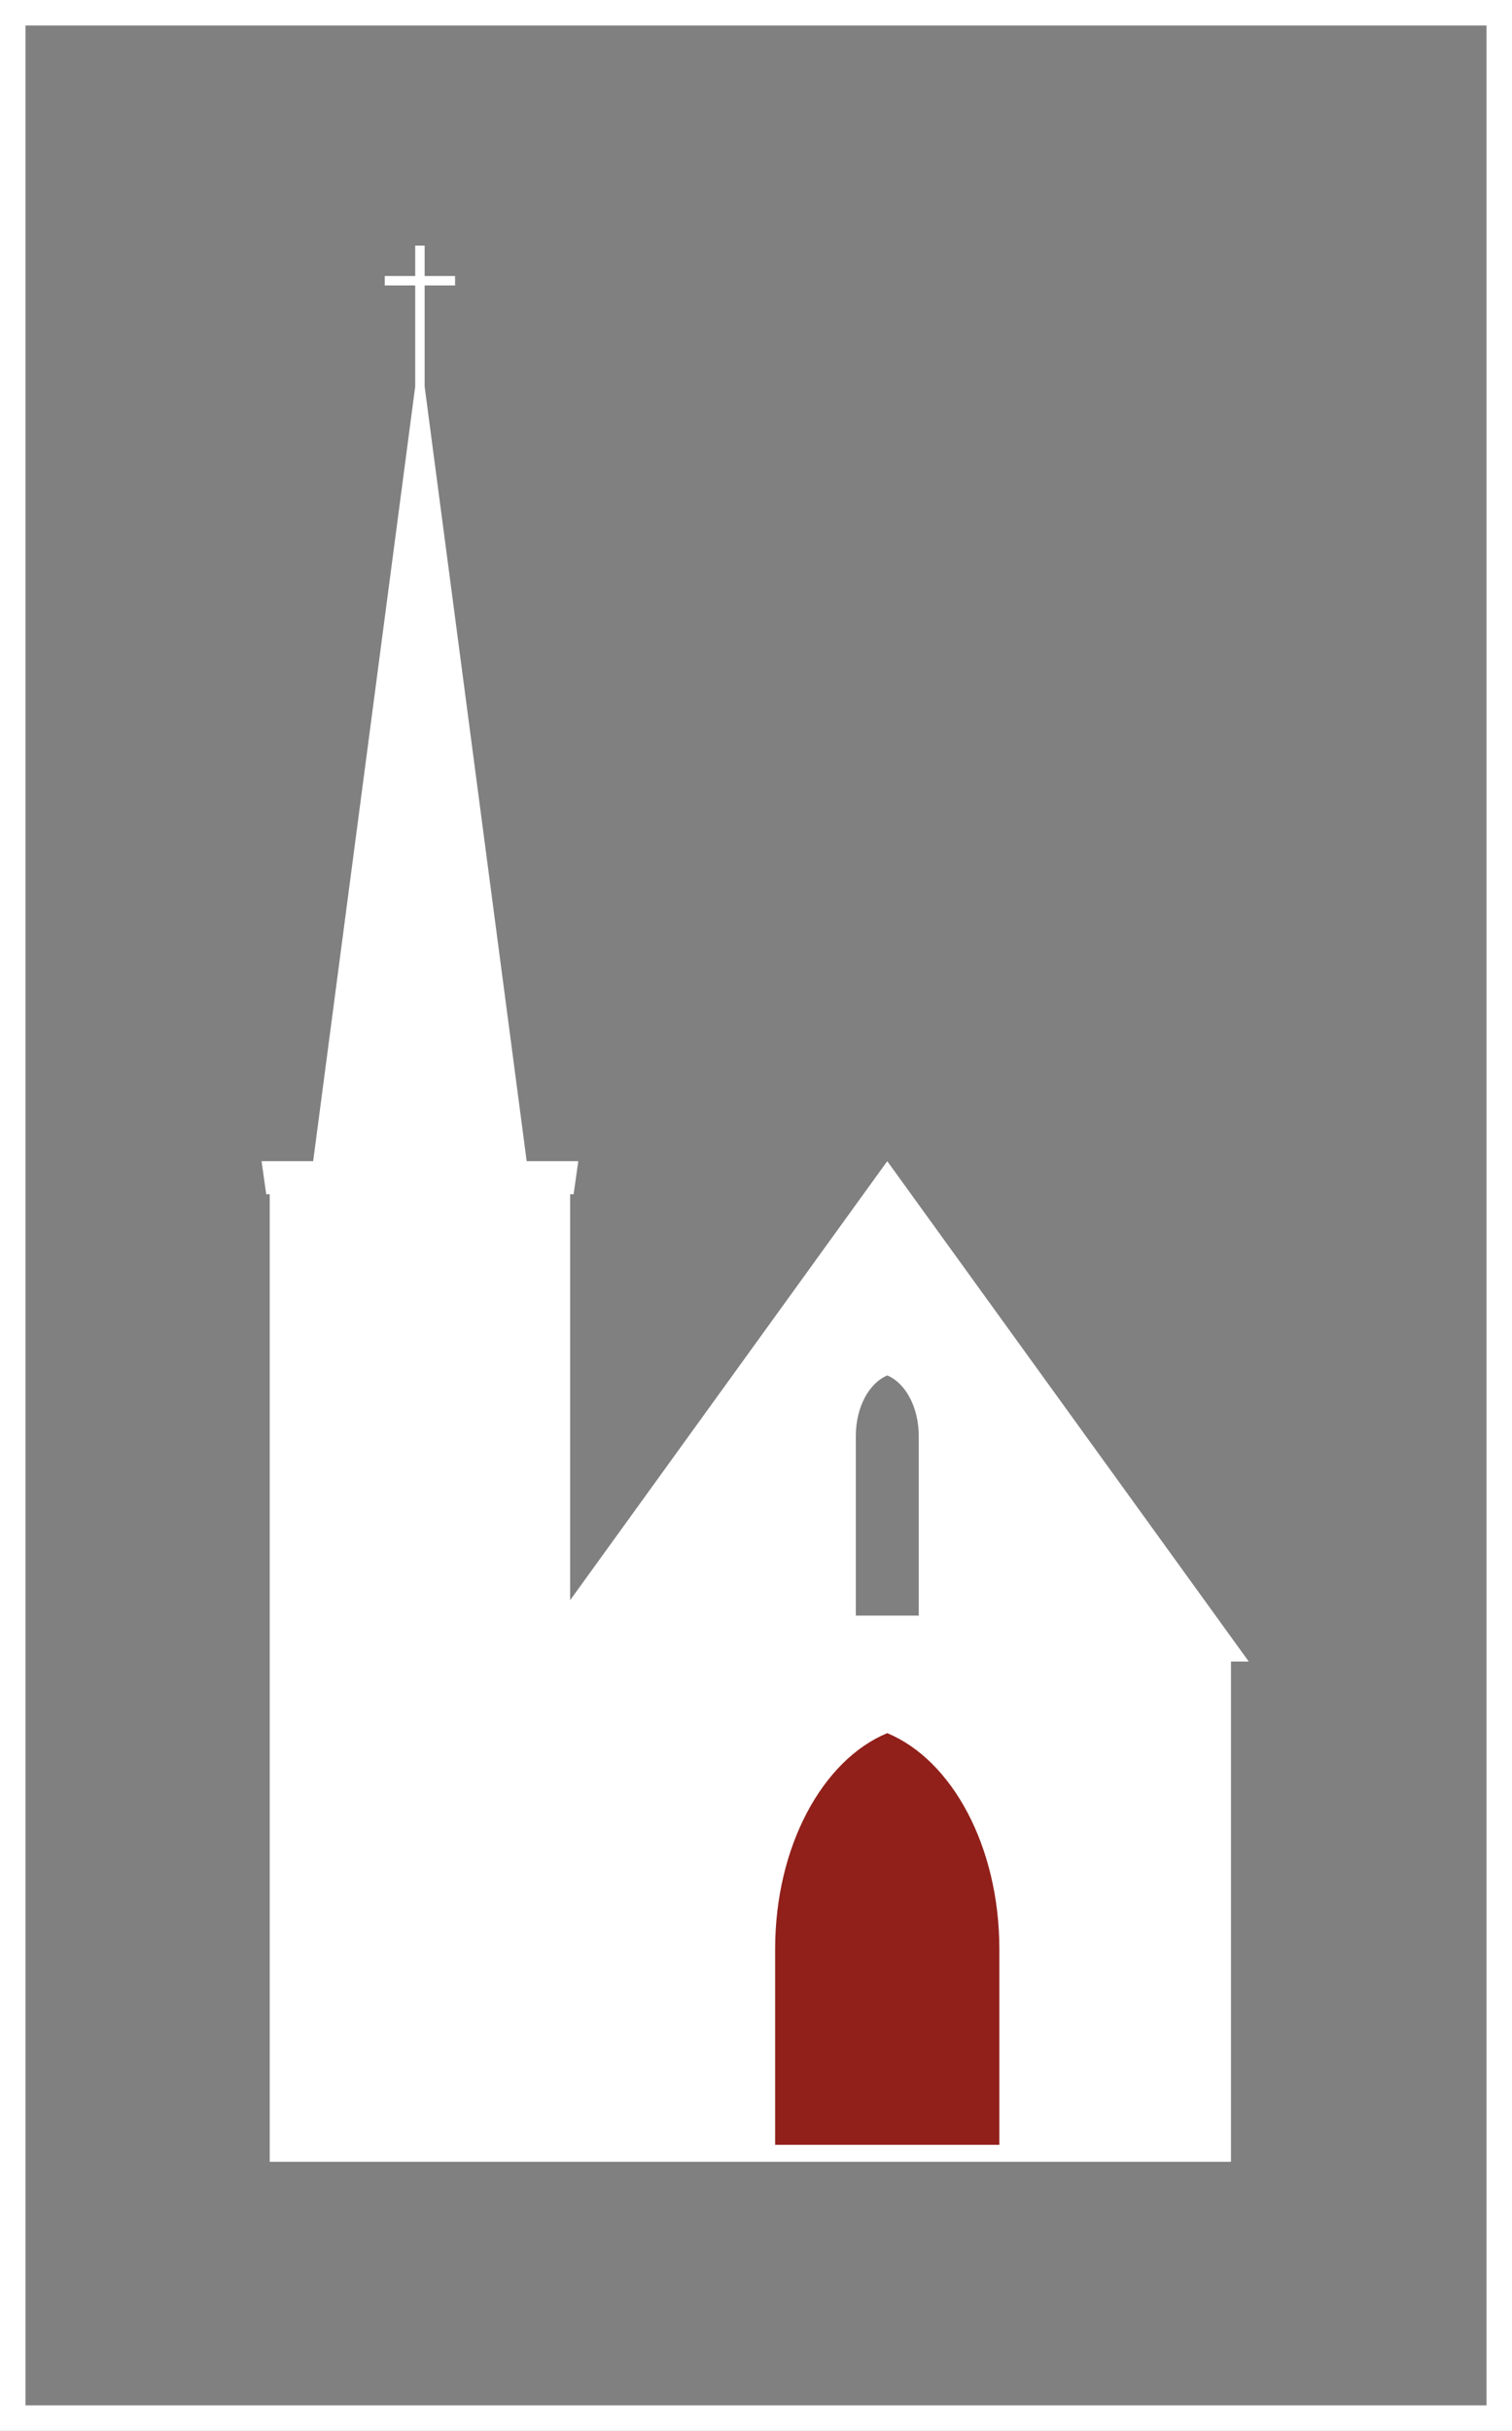 <?xml version="1.0" encoding="UTF-8"?> <svg xmlns="http://www.w3.org/2000/svg" id="Layer_2" data-name="Layer 2" viewBox="0 0 177.82 285.85"><rect x="0" y="0" width="177.82" height="285.85" fill="#808080" stroke="none"/><defs><style> .cls-1 { fill: none; stroke: #fff; stroke-miterlimit: 10; stroke-width: 3px; } .cls-2 { fill: #91201a; } .cls-2, .cls-3 { stroke-width: 0px; } .cls-3 { fill: #fff; } </style></defs><g id="Layer_1-2" data-name="Layer 1"><g><g><path class="cls-3" d="M104.35,136.54l-37.3,51.63v-47.74h.41l.55-3.89h-6.07l-12-91.09v-11.88h3.58v-1.11h-3.58v-3.58h-1.11v3.58h-3.58v1.11h3.58v11.88l-12,91.09h-6.07l.55,3.89h.41v113.78h113.05v-58.83h2.09l-42.51-58.83ZM108.04,189.98h-7.39v-21.12c0-3.39,1.56-6.23,3.7-7.12,2.13.88,3.7,3.73,3.7,7.12v21.12Z"></path><path class="cls-2" d="M104.35,203.8c-7.61,3.15-13.19,13.32-13.19,25.4v23.01h26.37v-23.01c0-12.08-5.58-22.25-13.19-25.4Z"></path></g><rect class="cls-1" x="1.5" y="1.5" width="174.82" height="282.85"></rect></g></g></svg> 